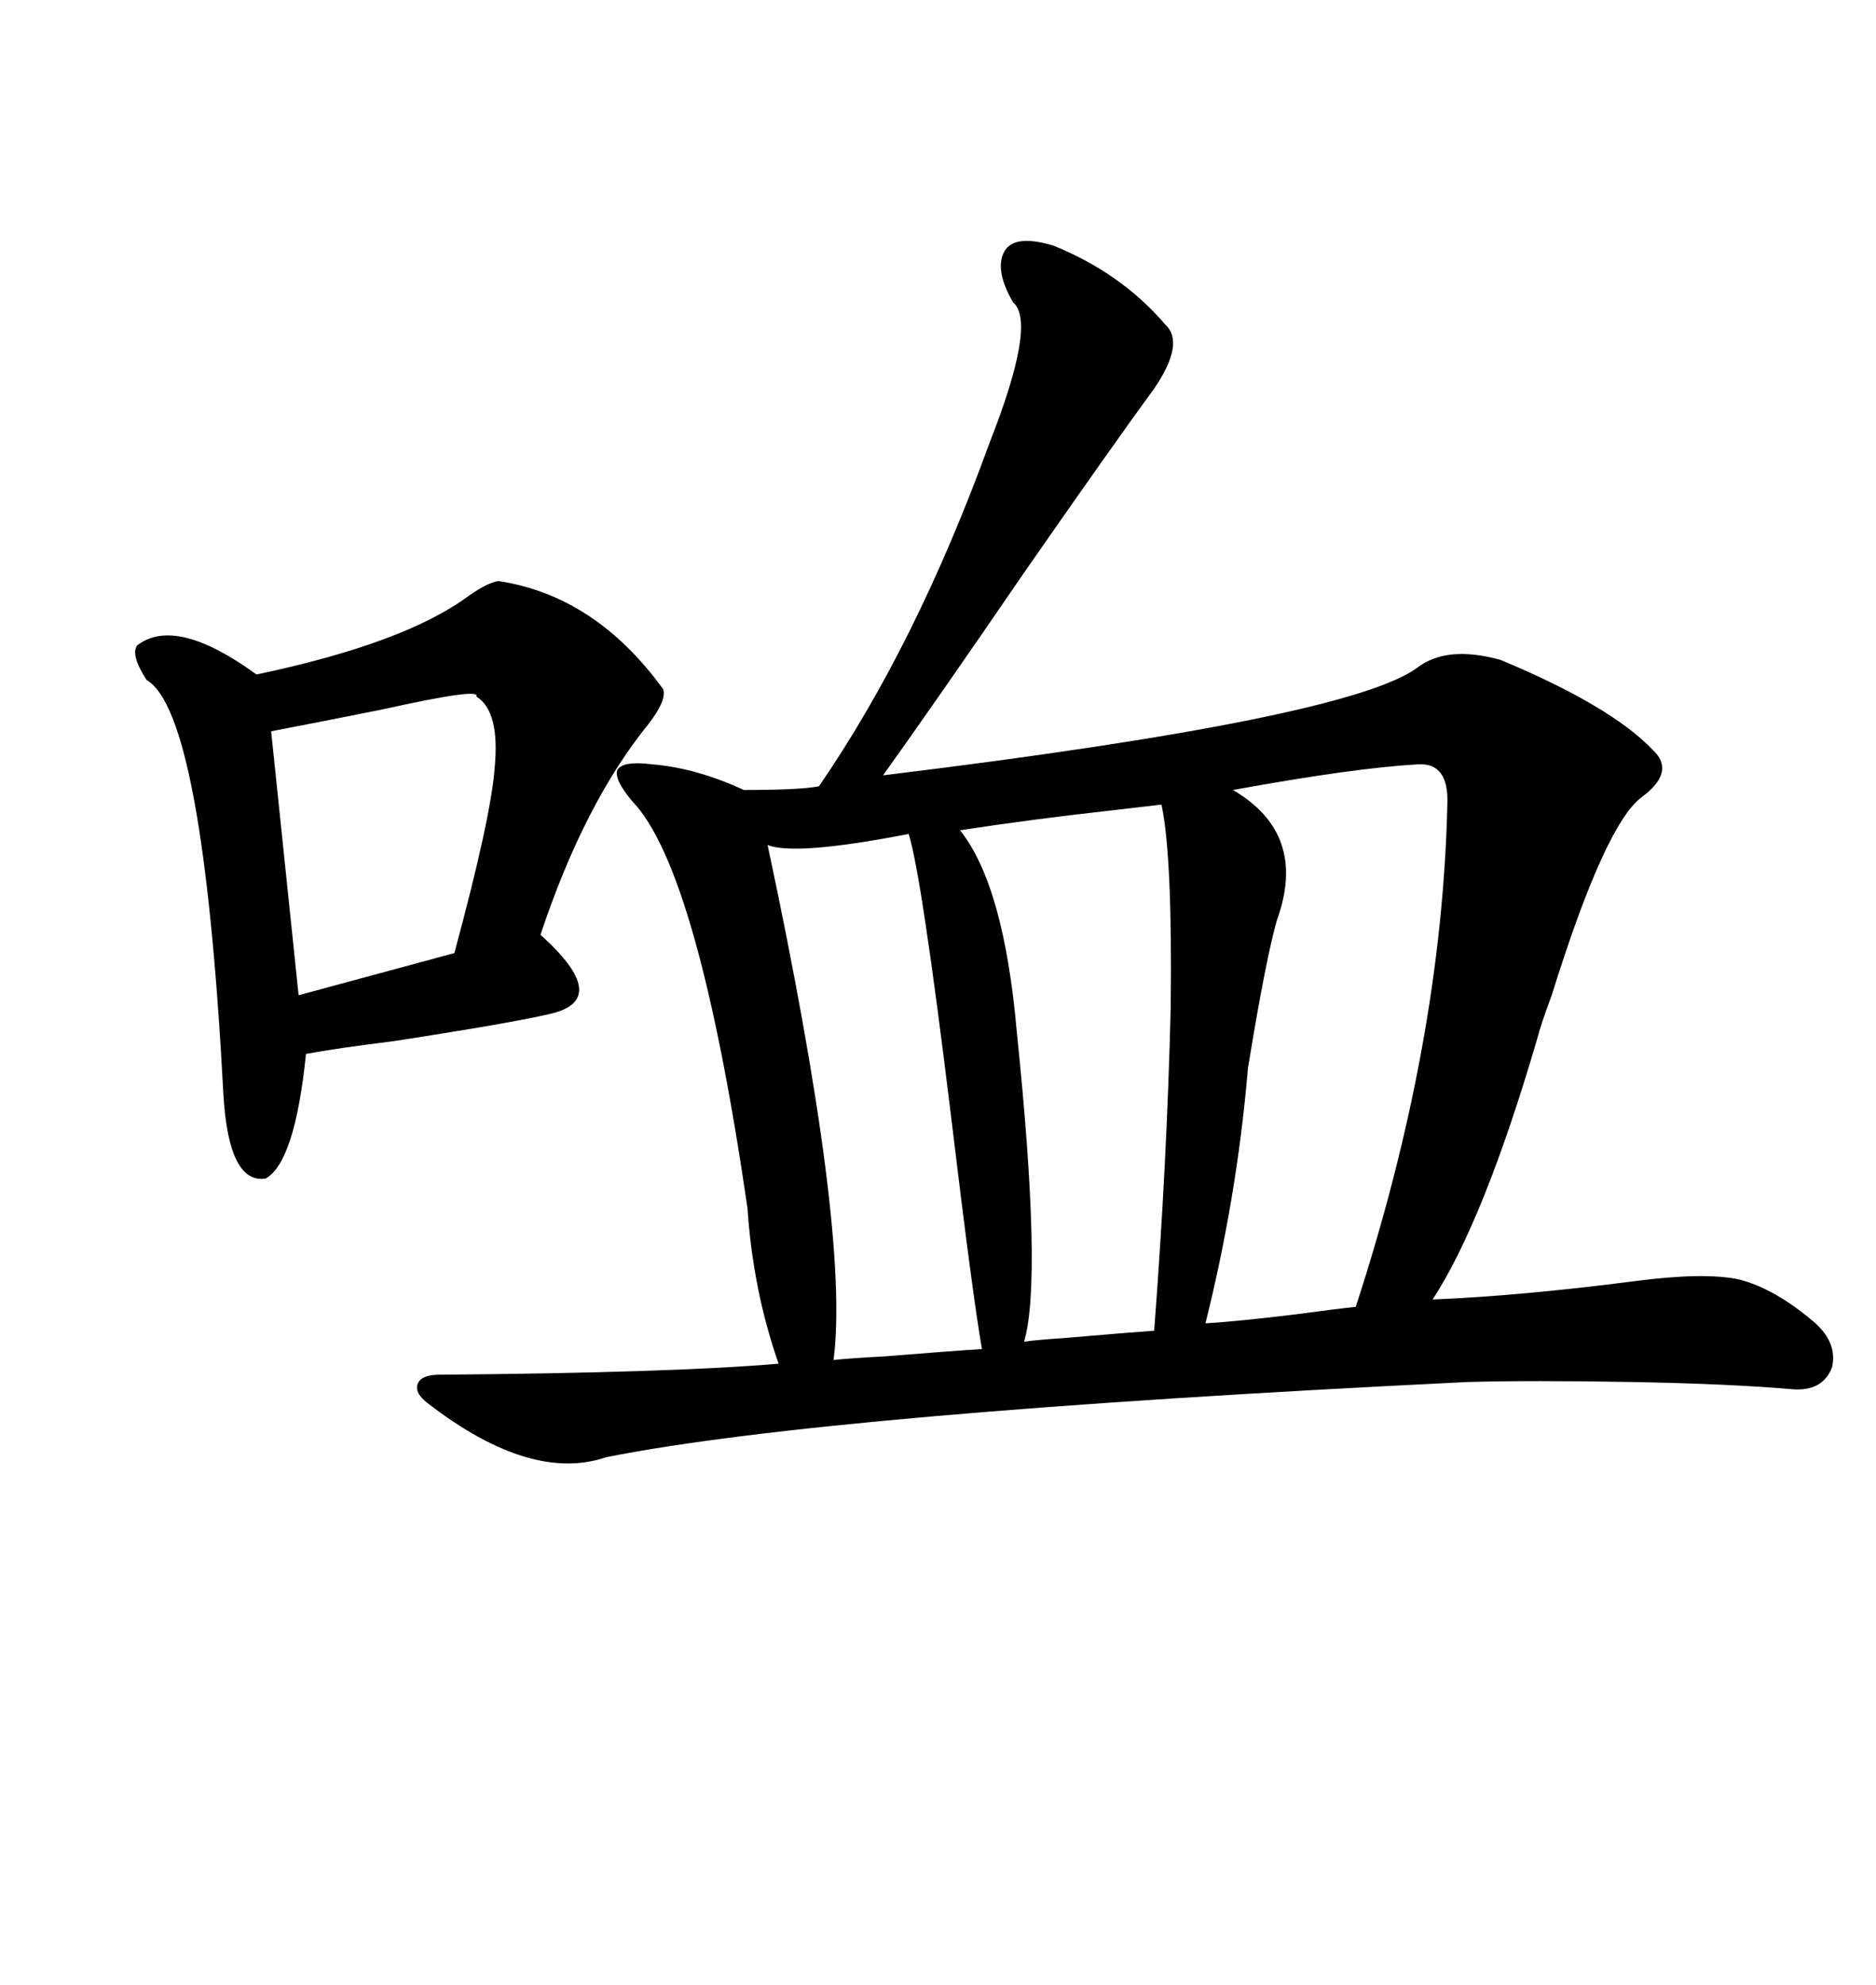 <svg xmlns="http://www.w3.org/2000/svg" xmlns:xlink="http://www.w3.org/1999/xlink" width="300" height="317.285"><path d="M168.46 39.26L168.46 39.26Q179.30 43.65 186.33 51.86L186.33 51.86Q189.55 54.79 184.57 62.11L184.57 62.11Q178.13 70.90 164.06 91.11L164.06 91.11Q149.41 112.50 141.21 123.93L141.21 123.93Q215.92 114.84 226.76 106.64L226.76 106.64Q231.45 103.13 239.94 105.47L239.94 105.47Q257.52 112.79 264.26 119.82L264.26 119.82Q268.07 123.34 262.50 127.44L262.50 127.44Q256.64 131.84 248.14 159.08L248.14 159.08Q246.39 163.77 245.80 166.11L245.80 166.11Q237.30 195.12 229.10 207.71L229.10 207.71Q243.16 207.13 261.33 204.79L261.33 204.79Q272.46 203.32 278.03 204.49L278.03 204.49Q283.89 205.96 290.33 211.52L290.33 211.52Q293.85 214.75 292.97 218.55L292.97 218.55Q291.50 222.36 286.82 222.07L286.82 222.07Q276.86 221.19 261.04 220.90L261.04 220.90Q244.92 220.61 234.67 220.90L234.67 220.90Q132.42 225.88 96.97 232.91L96.97 232.91Q84.96 237.01 68.55 224.41L68.55 224.41Q66.21 222.66 66.80 221.19L66.80 221.19Q67.38 219.73 70.31 219.73L70.31 219.73Q107.52 219.43 124.51 217.97L124.51 217.97Q120.41 206.25 119.53 193.07L119.53 193.07Q111.62 138.87 101.07 128.03L101.07 128.03Q98.14 124.51 98.73 123.05L98.73 123.05Q99.61 121.58 104.30 122.17L104.30 122.17Q111.33 122.75 118.95 126.27L118.95 126.27Q128.03 126.27 130.96 125.68L130.96 125.68Q146.48 103.13 158.20 70.90L158.20 70.90Q165.82 51.56 162.01 48.34L162.01 48.34Q158.79 42.77 160.84 39.84L160.84 39.84Q162.60 37.50 168.46 39.26ZM79.69 92.87L79.69 92.87Q95.21 95.21 106.05 110.16L106.05 110.16Q106.64 111.91 103.71 115.72L103.71 115.72Q93.46 128.32 86.43 149.41L86.43 149.41Q97.85 159.67 88.18 162.01L88.18 162.01Q82.03 163.48 62.99 166.41L62.99 166.41Q53.61 167.58 48.93 168.46L48.93 168.46Q47.17 185.74 42.48 188.38L42.48 188.38Q36.62 189.26 35.74 175.20L35.74 175.20Q32.52 113.96 23.44 108.69L23.44 108.69Q20.80 104.59 21.97 103.13L21.97 103.13Q28.13 98.44 41.02 107.81L41.02 107.81Q64.75 102.83 75 95.21L75 95.21Q77.93 93.16 79.69 92.87ZM226.76 122.17L226.76 122.17Q216.50 122.75 197.17 126.27L197.17 126.27Q209.18 133.30 204.20 147.07L204.20 147.07Q202.44 153.22 199.80 169.34L199.80 169.34Q199.51 170.80 199.51 171.39L199.51 171.39Q197.75 191.60 192.77 211.52L192.77 211.52Q197.75 211.23 207.42 210.06L207.42 210.06Q213.87 209.18 216.80 208.89L216.80 208.89Q230.57 166.70 231.45 128.61L231.45 128.61Q231.74 121.88 226.76 122.17ZM185.74 128.61L185.74 128.61Q183.11 128.91 178.13 129.49L178.13 129.49Q164.94 130.96 153.52 132.71L153.52 132.71Q160.55 141.50 162.60 164.94L162.60 164.94Q166.70 204.49 163.77 214.45L163.77 214.45Q165.82 214.16 170.21 213.87L170.21 213.87Q180.47 212.99 184.57 212.70L184.57 212.70Q186.62 185.74 187.21 161.13L187.21 161.13Q187.50 136.82 185.74 128.61ZM145.31 133.30L145.31 133.30Q127.15 136.82 122.75 135.06L122.75 135.06Q135.94 196.88 133.30 217.38L133.30 217.38Q135.94 217.09 141.50 216.80L141.50 216.80Q152.34 215.92 157.03 215.63L157.03 215.63Q155.57 207.42 152.05 178.13L152.05 178.13Q147.36 139.75 145.31 133.30ZM76.17 111.33L76.17 111.33Q77.05 109.86 61.23 113.38L61.23 113.38Q50.98 115.43 43.36 116.89L43.36 116.89L47.75 159.08L72.66 152.34Q78.52 130.66 79.10 122.75L79.10 122.75Q79.98 113.67 76.17 111.33Z"/></svg>